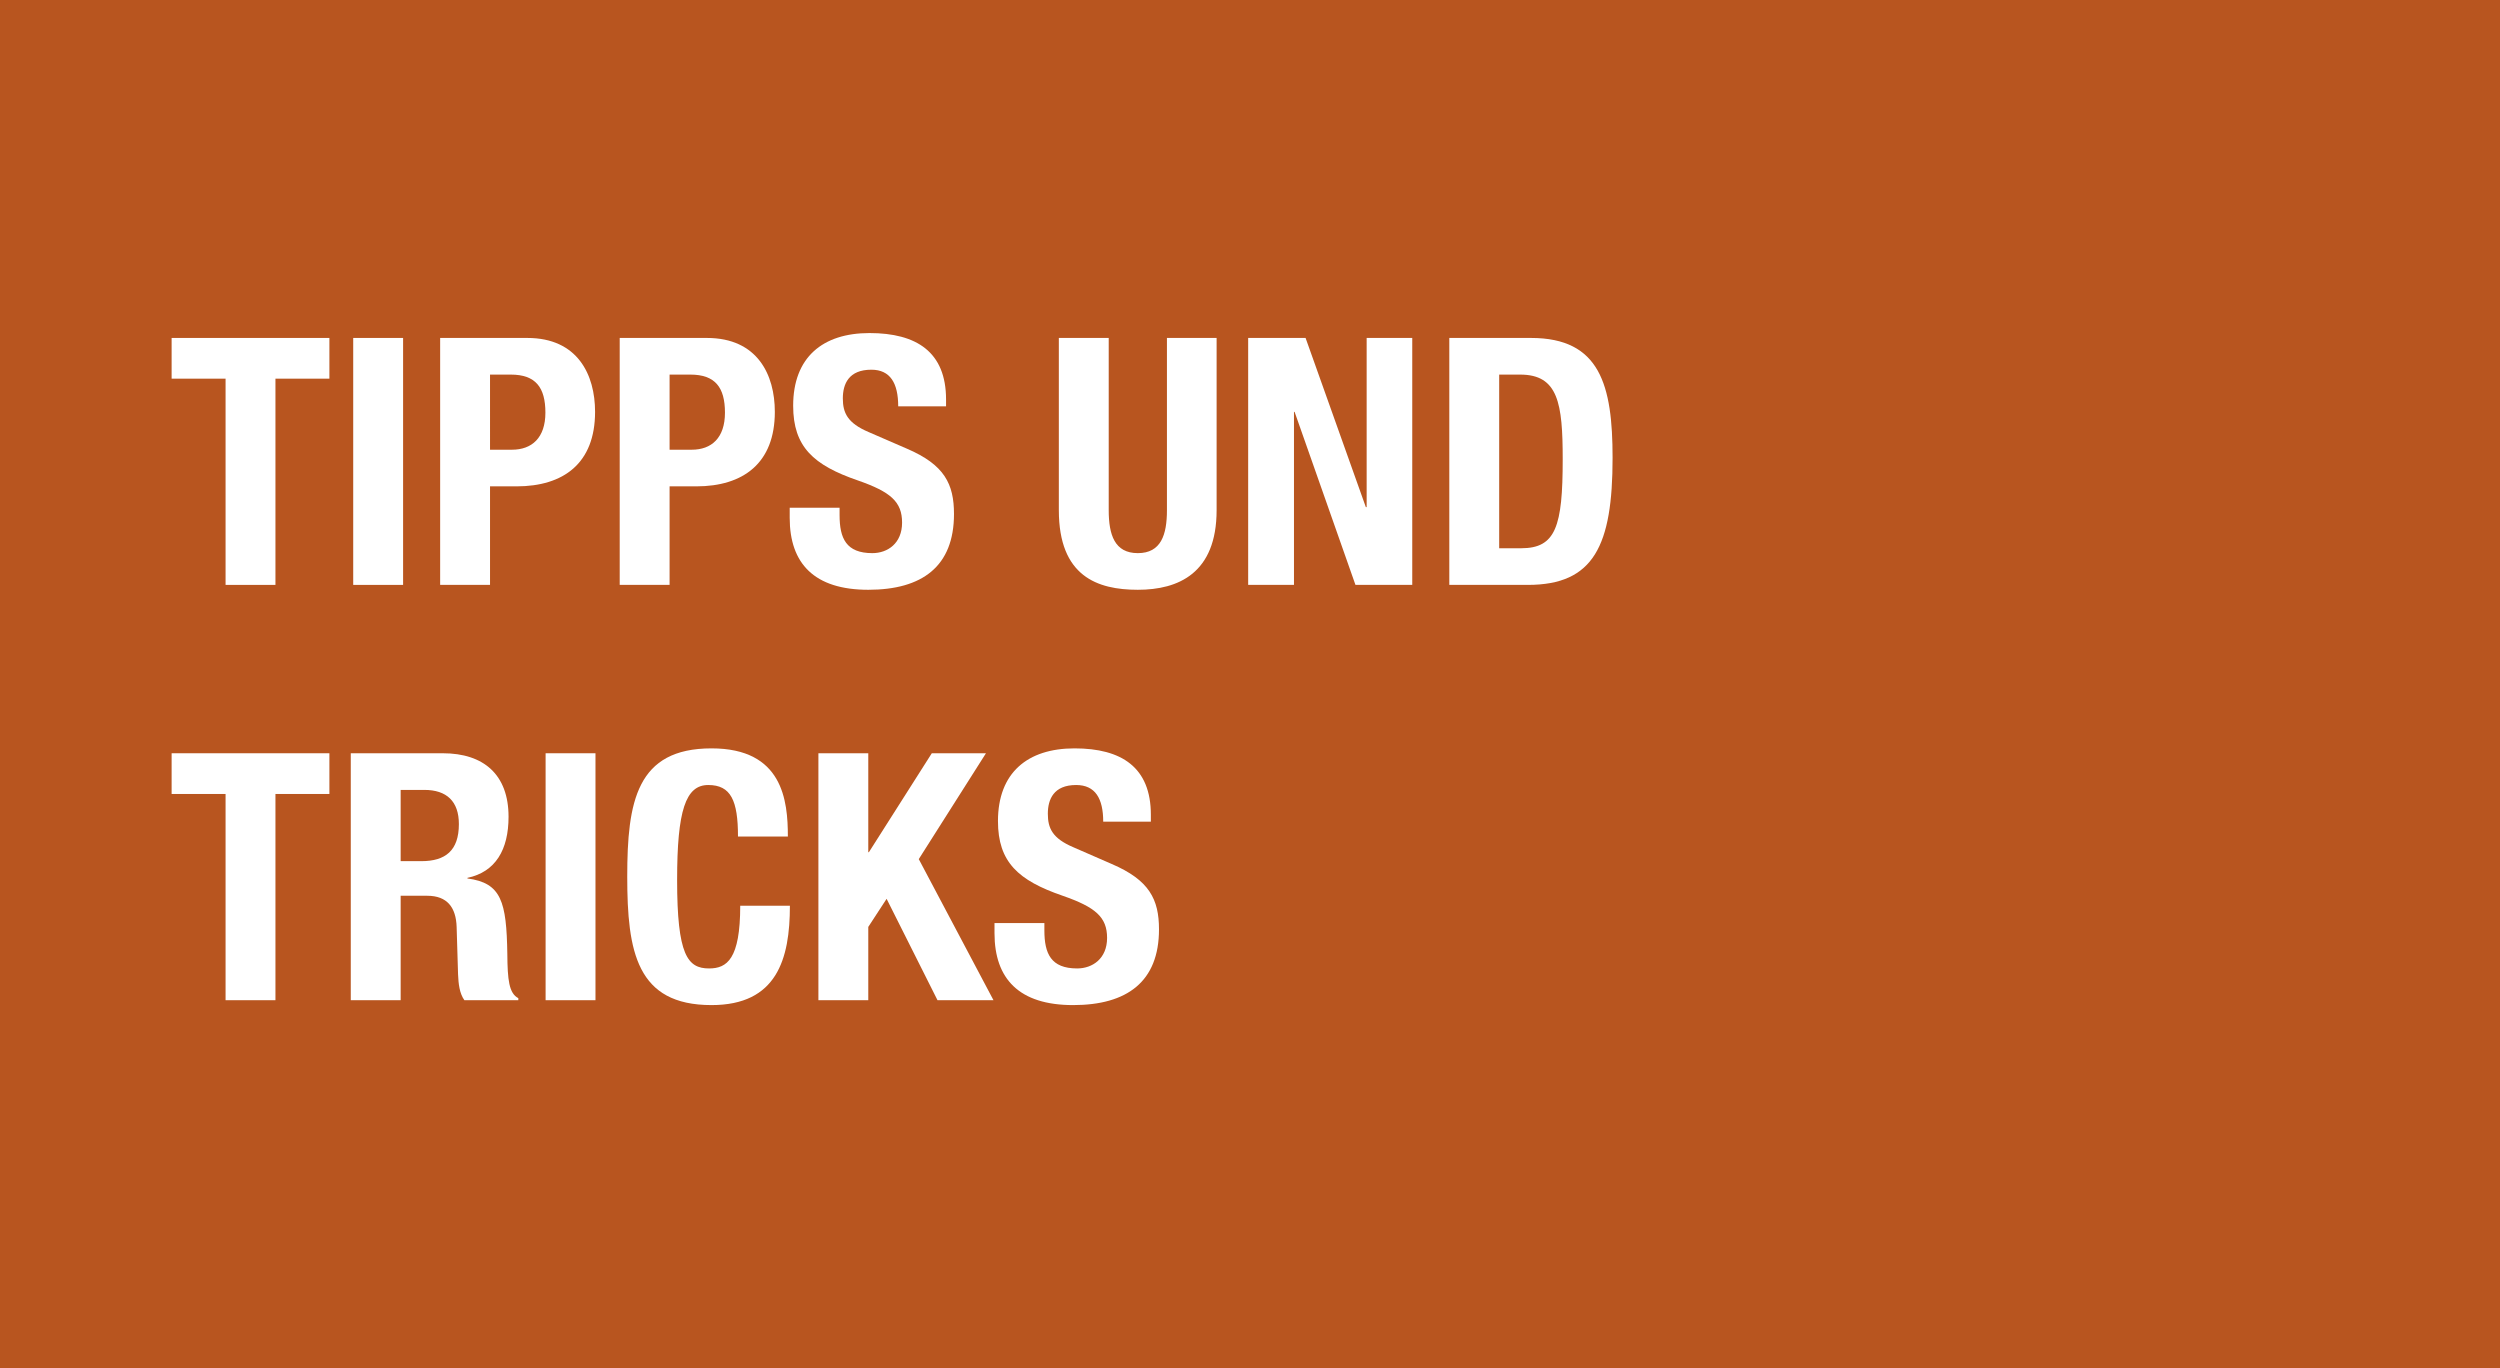 <svg xmlns="http://www.w3.org/2000/svg" viewBox="0 0 1228 672">
  <rect width="1228" height="672" style="fill: #b8551f"/>
  <g>
    <path d="M161.8,166v20H135.3V287.3H110.8V186H84.3V166Z" style="fill: #fff"/>
    <path d="M173.5,287.3V166H198V287.3Z" style="fill: #fff"/>
    <path d="M216.2,166H259c24.8,0,33.3,18.1,33.3,36.3,0,25.2-15.4,36.6-38.6,36.6h-13v48.4H216.2Zm24.5,54.9h10.8c9.7,0,16.4-5.8,16.4-18.2s-4.8-18.7-17-18.7H240.7Z" style="fill: #fff"/>
    <path d="M304.4,166h42.8c24.9,0,33.4,18.1,33.4,36.3,0,25.2-15.5,36.6-38.6,36.6H328.9v48.4H304.4Zm24.5,54.9h10.9c9.7,0,16.3-5.8,16.3-18.2s-4.8-18.7-17-18.7H328.9Z" style="fill: #fff"/>
    <path d="M412.4,249.4V253c0,11.4,3.2,18.7,16.1,18.7,7.5,0,14.6-4.8,14.6-15s-5.6-15.1-21.7-20.7c-21.8-7.5-31.8-16.5-31.8-36.7,0-23.7,14.4-35.7,37.5-35.7s37.6,9.3,37.6,32.6v3.4H441.2c0-11.4-3.9-18-13.2-18-11.1,0-14,7-14,14.1s2.3,12.1,12.6,16.5l18.9,8.2c18.4,7.9,23.1,17.3,23.1,32.1,0,25.7-15.6,37.2-42.1,37.2s-38.6-12.9-38.6-35.3v-5Z" style="fill: #fff"/>
    <path d="M544.6,166v84.6c0,12.1,2.9,21.1,14.3,21.1s14.3-9,14.3-21.1V166h24.4v84.6c0,31-18.8,39.1-38.7,39.1s-38.8-6.6-38.8-39.1V166Z" style="fill: #fff"/>
    <path d="M641.3,166l29.6,83.1h.4V166h22.4V287.3H665.8l-29.9-85h-.3v85H613.1V166Z" style="fill: #fff"/>
    <path d="M711.9,166H752c34,0,40.1,23.2,40.1,58.9,0,43.1-9.2,62.4-41.6,62.4H711.9Zm24.5,103.3h10.8c17,0,20.4-10.7,20.4-43.7,0-27.5-2.2-41.6-20.9-41.6H736.4Z" style="fill: #fff"/>
    <path d="M161.8,370v20H135.3V491.3H110.8V390H84.3V370Z" style="fill: #fff"/>
    <path d="M172.3,370h45.2c20.1,0,32.3,10.5,32.3,31.2,0,16.2-6.4,27.1-20.2,30v.3c16.7,2.2,19.2,11.4,19.6,37.1.1,12.7.8,19.3,5.4,21.7v1H228.1c-2.4-3.4-2.9-8-3.1-12.7l-.7-23.3c-.3-9.5-4.6-15.3-14.4-15.3H196.8v51.3H172.3Zm24.5,53H207c11.7,0,18.4-5.1,18.4-18.2,0-11.2-6-16.8-17-16.8H196.8Z" style="fill: #fff"/>
    <path d="M268,491.3V370h24.5V491.3Z" style="fill: #fff"/>
    <path d="M362.5,410.9c0-17.7-3.5-25.3-14.6-25.3s-15.3,12.4-15.3,46.7c0,36.8,5.1,43.4,15.7,43.4,8.8,0,15.3-4.6,15.3-30.8H388c0,26.2-6.4,48.8-38.5,48.8-36.8,0-41.4-26.2-41.4-63.1s4.6-63,41.4-63c35,0,37.5,25.6,37.5,43.3Z" style="fill: #fff"/>
    <path d="M426.5,370v48.6h.3L457.7,370h26.6l-33,52L488,491.3H460.5l-25-49.8-9,13.8v36H402V370Z" style="fill: #fff"/>
    <path d="M513,453.4V457c0,11.4,3.2,18.7,16.1,18.7,7.5,0,14.7-4.8,14.7-15S538.1,445.6,522,440c-21.8-7.5-31.8-16.5-31.8-36.7,0-23.7,14.5-35.7,37.6-35.7s37.5,9.3,37.5,32.6v3.4H541.9c0-11.4-3.9-18-13.3-18-11,0-13.9,7-13.9,14.1s2.2,12.1,12.6,16.5l18.8,8.2c18.4,7.9,23.2,17.3,23.2,32.1,0,25.7-15.7,37.2-42.2,37.2s-38.6-12.9-38.6-35.3v-5Z" style="fill: #fff"/>
  </g>
</svg>
